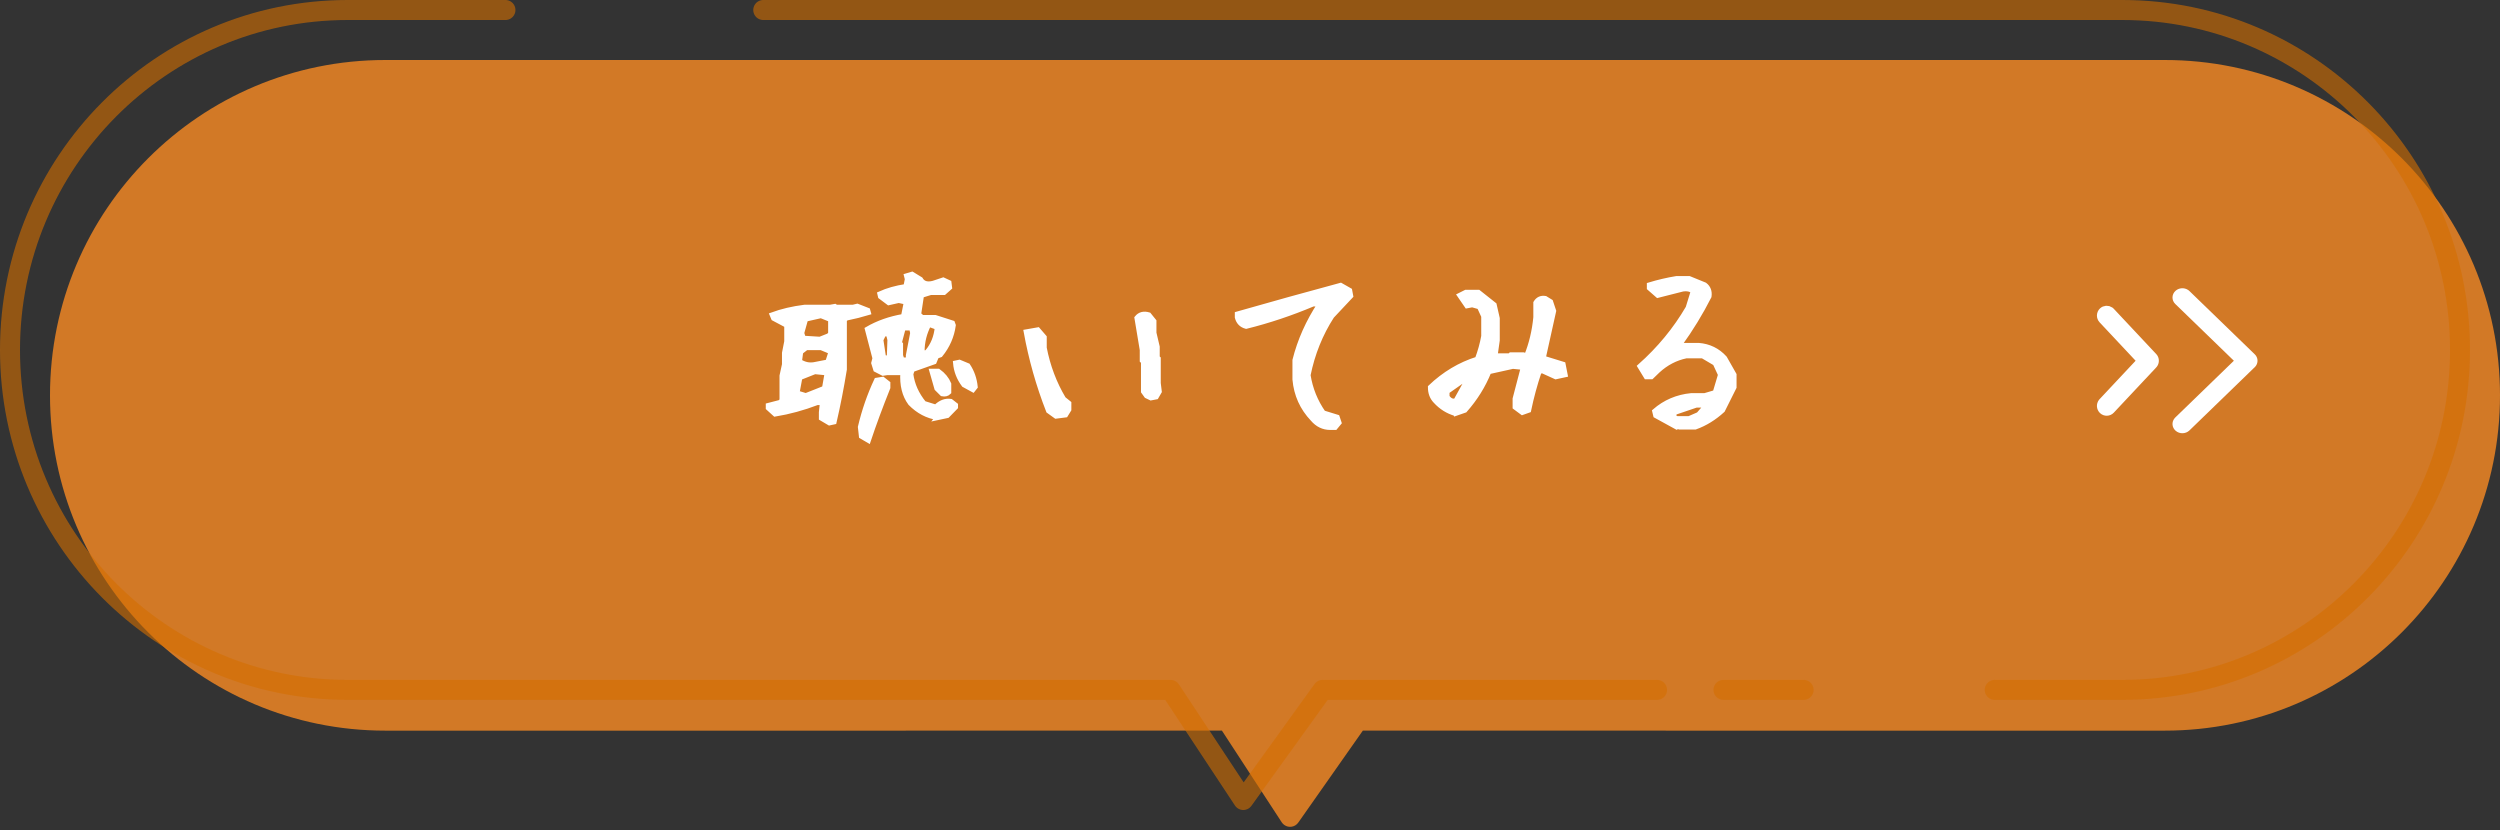 <svg height="83" viewBox="0 0 250 83" width="250" xmlns="http://www.w3.org/2000/svg"><rect x="0" y="0" width="250" height="83" fill="#333333" stroke="none"/><g fill="none" fill-rule="evenodd"><g transform="translate(1 1)"><path d="m215.468 5c18.519 0 33.532 15.013 33.532 33.532s-15.013 33.532-33.532 33.532l-80.184-.001-6.456 9.195c-.317.452-.941.561-1.393.244-.104-.073-.193-.165-.263-.272l-5.98-9.167-83.66.001c-18.519 0-33.532-15.013-33.532-33.532s15.013-33.532 33.532-33.532z" fill="#e58225" opacity=".888"/><path d="m92.768 40.759.964-.205.82-.841v-.205l-.472-.369c-.533-.082-1.032.109-1.497.574l-1.189-.369c-.738-.902-1.176-1.88-1.312-2.933l.144-.451 2.194-.779.226-.554.39-.144c.711-.875 1.142-1.859 1.292-2.953l-.082-.226-1.723-.554h-1.312l-.349-.308.287-1.907.923-.287h1.333l.554-.492-.062-.492-.574-.267-.984.328c-.615.164-1.046.034-1.292-.39l-.841-.513-.554.164.082.328-.144.738c-.984.15-1.853.396-2.604.738l.062.267.82.615 1.005-.226.759.164-.287 1.436c-1.354.232-2.557.656-3.609 1.271l.759 2.912-.123.472.205.656.718.369.41-.062h1.579c-.082 1.244.171 2.263.759 3.056.793.807 1.702 1.285 2.728 1.436zm-10.828.533.472-.103c.383-1.654.725-3.404 1.025-5.25v-4.942l.185-.185c.807-.164 1.545-.349 2.215-.554l-.062-.226-1.046-.41-.431.103h-1.682l-.123-.082-.472.082h-2.563c-1.189.15-2.27.403-3.24.759l.144.349 1.312.697v1.62l-.226 1.148v1.148l-.246 1.128v2.461l-.185.205-1.189.308v.246l.677.615c1.408-.232 2.81-.615 4.204-1.148h.533l-.103.964v.595zm-.943-8.367-1.661-.103-.164-.513.39-1.395 1.538-.349.964.39v1.415l-.185.205zm10.5 1.436-.287-.226c0-.943.226-1.846.677-2.707l.841.308c-.096.971-.424 1.784-.984 2.44zm-1.661.636h-.636l-.144-.451v-1.128l-.123-.144.39-1.477h.841l.103.513-.431 2.235zm-1.907-.164-.574-.082-.267-1.764.287-.595h.472l.144.595zm-7.526.636c-.506.082-.991-.027-1.456-.328l.123-.943.554-.431h1.497l.984.41-.328 1.025zm15.894 2.502.226-.287c-.082-.793-.328-1.497-.738-2.112l-.841-.349-.39.082c.068.793.349 1.518.841 2.174zm-3.076.41c.273.055.492 0 .656-.164v-.82c-.205-.492-.554-.916-1.046-1.271h-.636l.492 1.723zm-13.638.185-.882-.267.287-1.538 1.497-.595 1.23.123-.267 1.538zm7.688-1.637-.613.099c-.697 1.49-1.237 3.049-1.62 4.676l.103.923.697.41c.533-1.6 1.183-3.356 1.948-5.271v-.431zm26.817 1.863.533-.103.308-.533-.103-.841v-2.461l-.103-.103v-1.066l-.328-1.395v-1.169l-.513-.636c-.506-.15-.902-.048-1.189.308l.533 3.199v1.066l.123.123v2.974l.308.431zm-9.495 1.825.964-.123.328-.533v-.636l-.533-.431c-.93-1.559-1.572-3.261-1.928-5.106v-1.066l-.636-.738-1.169.205c.492 2.707 1.237 5.339 2.235 7.896zm27.922 1.128.39-.472-.185-.554-1.395-.431c-.793-1.135-1.299-2.393-1.518-3.773.438-2.16 1.23-4.129 2.379-5.906l1.887-2.01-.103-.554-.902-.513c-3.445.93-6.891 1.887-10.336 2.871v.328c.123.479.417.779.882.902 2.256-.561 4.484-1.306 6.686-2.235h.697c-1.176 1.791-2.01 3.664-2.502 5.619v1.928c.137 1.531.731 2.851 1.784 3.958.479.561 1.06.841 1.743.841zm12.029-1.395.943-.328c1.039-1.176 1.839-2.461 2.399-3.855l2.399-.533 1.046.103-.82 3.138v.841l.718.533.636-.226c.273-1.312.622-2.598 1.046-3.855l.308-.103 1.354.615.943-.205-.205-1.046-1.989-.615 1.046-4.717-.308-.923-.533-.328c-.41-.068-.725.075-.943.431v1.456c-.137 1.395-.444 2.68-.923 3.855l-.328-.103h-1.251l-.103.103h-1.354l-.103-.103.205-1.456v-2.194l-.308-1.354-1.579-1.251h-1.251l-.615.308.718 1.046.533-.103.718.205.431.943v1.989c-.137.766-.349 1.531-.636 2.297-1.736.547-3.302 1.483-4.696 2.81 0 .561.171 1.019.513 1.374.561.615 1.224 1.032 1.989 1.251zm0-1.251c-.342.068-.622-.075-.841-.431v-.513l1.784-1.251h.308l-1.148 2.071zm23.985 2.604c.984-.355 1.894-.916 2.728-1.682l1.148-2.297v-1.251l-.943-1.661c-.697-.766-1.565-1.189-2.604-1.271h-1.579l-.308-.103c1.107-1.531 2.085-3.131 2.933-4.799.068-.492-.075-.875-.431-1.148l-1.559-.636h-1.251c-.916.15-1.825.362-2.728.636v.308l.841.738 2.502-.636c.424-.068.772.007 1.046.226l-.513 1.661c-1.258 2.16-2.864 4.108-4.819 5.845l.636 1.046h.513l.636-.615c.834-.766 1.777-1.258 2.83-1.477h1.661l1.251.738.533 1.148-.533 1.784-1.046.308h-1.354c-1.395.137-2.611.656-3.65 1.559l.103.431 2.092 1.148.205-.103.103.103zm-.615-.841h-1.251l-.328-.205.123-.41 2.174-.738h1.046l-.82.943z" fill="#fff" fill-rule="nonzero" stroke="#fff" stroke-width=".5"/><path d="m75.327 0h135.891c18.657 0 33.782 15.22 33.782 33.994 0 18.775-15.125 33.994-33.782 33.994h-12.748m-19.106 0h-8.018m-6.64 0c-22.296 0-33.444 0-33.444 0s-7.933 11.011-7.933 11.011-7.271-11.011-7.271-11.011-27.425 0-82.276 0c-18.657 0-33.782-15.22-33.782-33.994 0-18.775 15.125-33.994 33.782-33.994h15.763" opacity=".6" stroke="#d46e00" stroke-linecap="round" stroke-linejoin="round" stroke-width="2"/></g><g fill="#fff" fill-rule="nonzero" stroke="#fff" transform="translate(210 29)"><path d="m8.715.236.055.048 6.528 6.323c.021.02.04.041.058.063l.039.053.036.063.015.031.023.059.011.037.01.047.008.062.002.05-.002.051-.008.062-.016.066-.014.042-.022.052-.031.058-.024.037-.036.047-.035.039-6.542 6.337c-.28.271-.746.282-1.041.025-.276-.242-.304-.634-.076-.905l.049-.053 6.045-5.856-6.045-5.856c-.28-.271-.268-.7.027-.958.258-.225.647-.245.928-.065z" stroke-width=".5"/><path d="m.98 2.19.035.034 4.236 4.516c.014.014.026.03.038.045l.025.038.024.045.01.022.015.042.007.027.007.034.005.044.001.036-.001.036-.005.044-.01.047-.009.03-.014.037-.02.042-.016.026-.024.034-.023.028-4.245 4.526c-.182.194-.484.202-.675.018-.179-.173-.197-.453-.049-.646l.032-.038 3.923-4.183-3.923-4.183c-.182-.194-.174-.5.017-.684.167-.161.42-.175.602-.046z"/></g></g></svg>